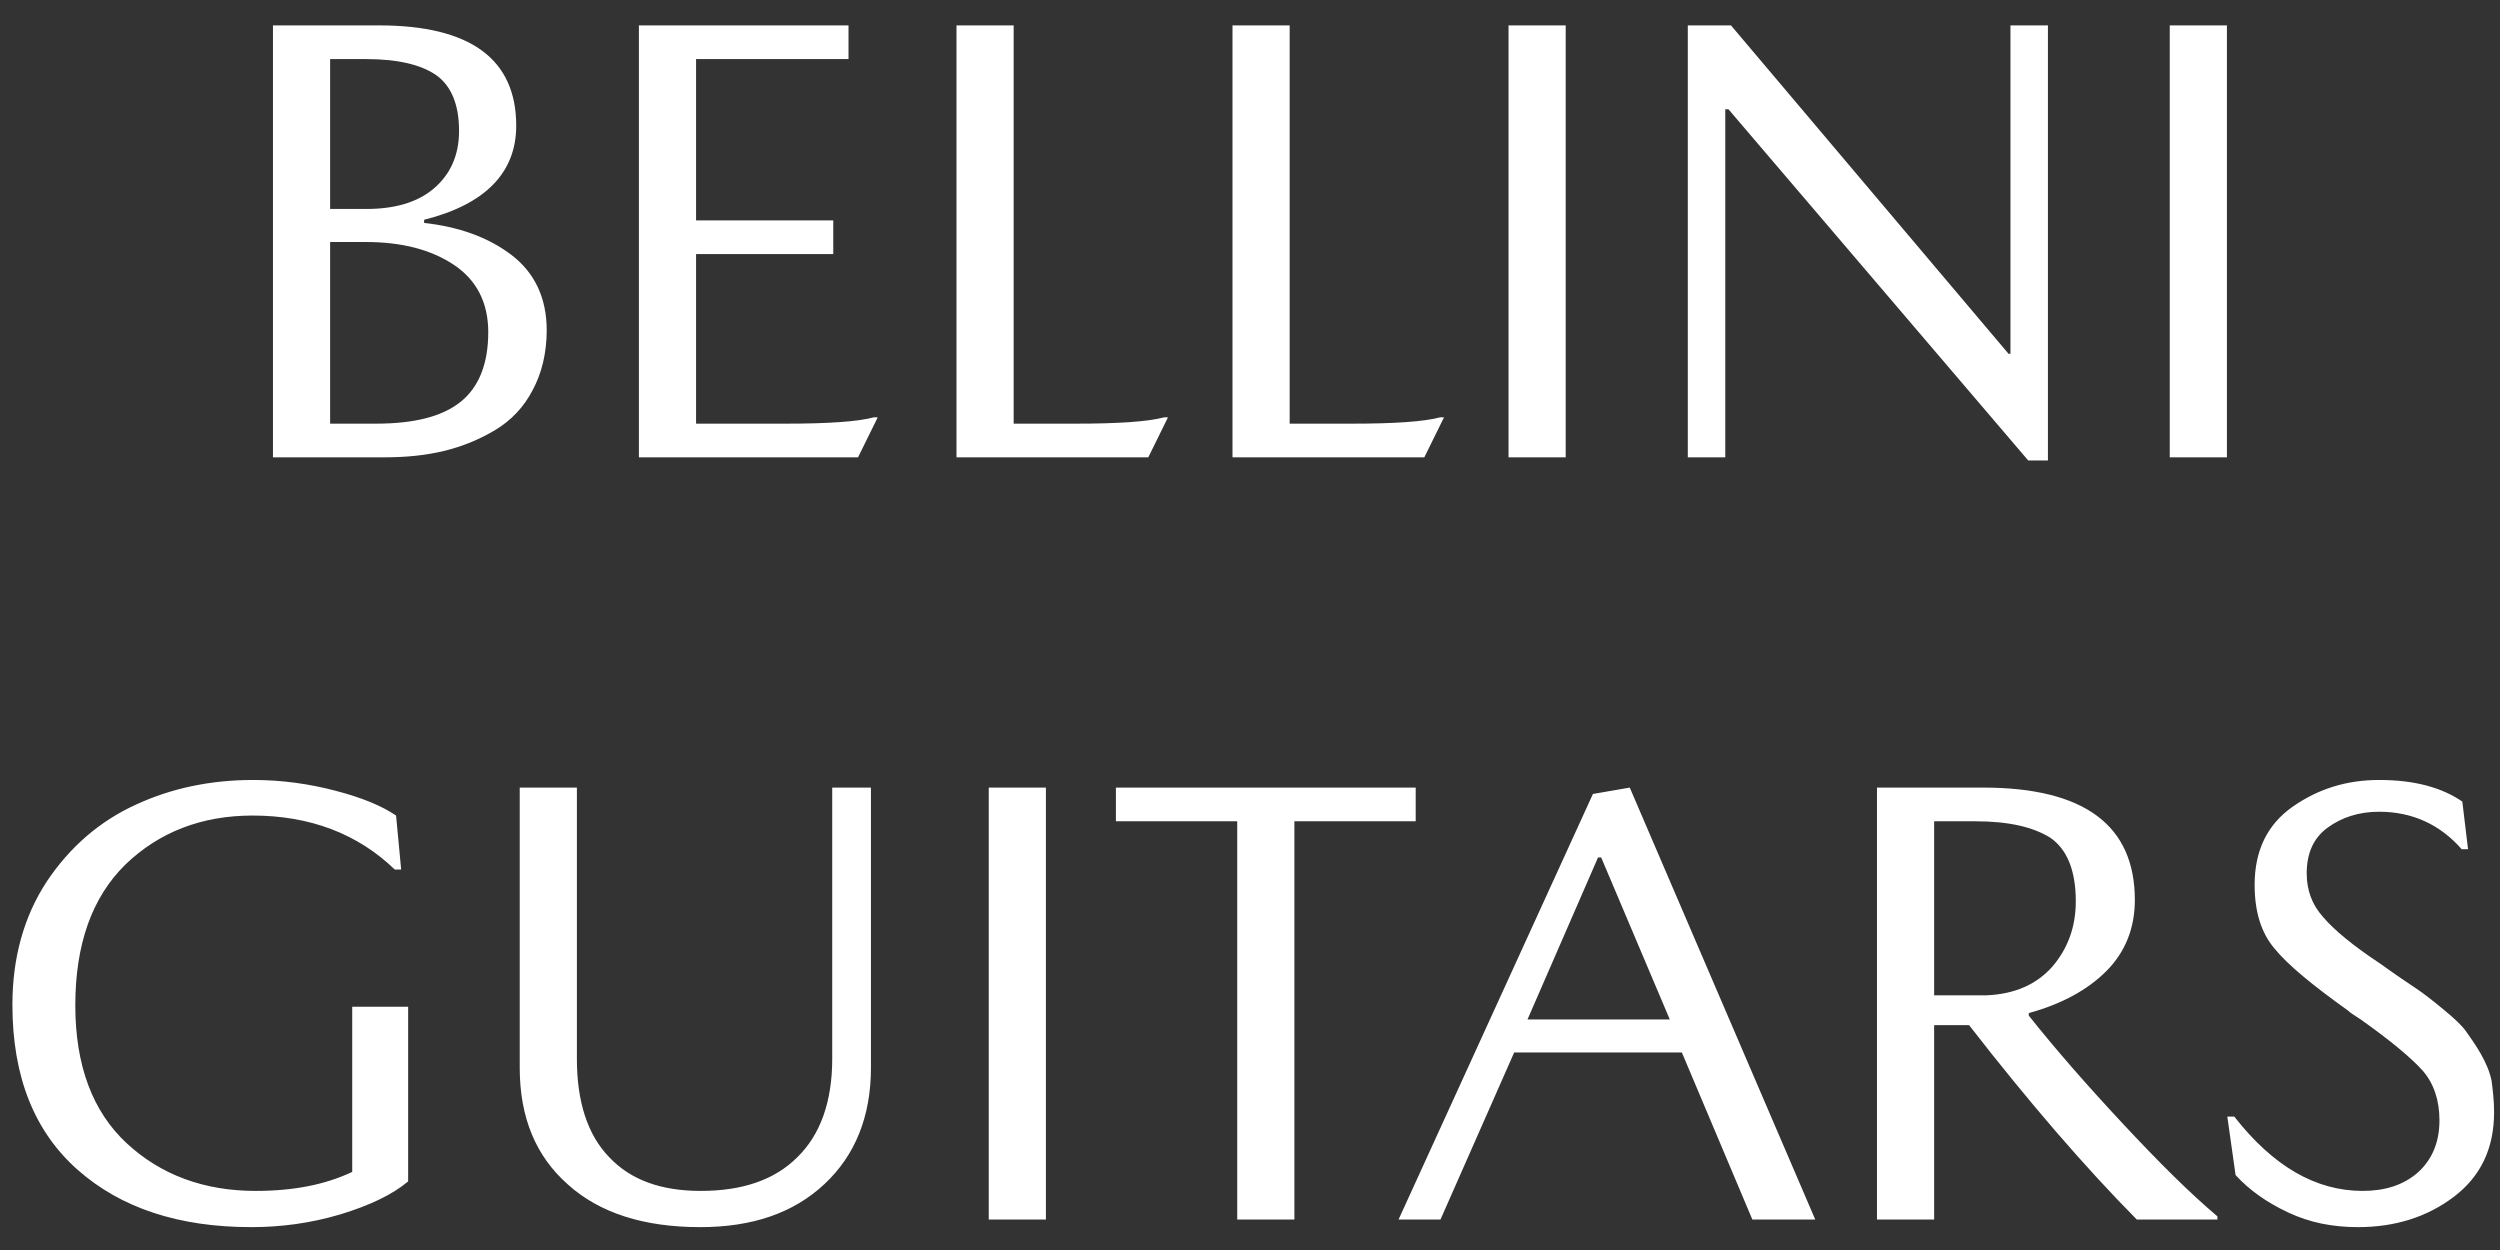 <svg width="82" height="41" viewBox="0 0 82 41" fill="none" xmlns="http://www.w3.org/2000/svg">
<rect x="0" y="0" width="82" height="41" fill="#333333" stroke="none"/>
<path d="M12.432 0.833C15.432 0.833 16.932 1.938 16.932 4.125C16.932 5.667 15.911 6.708 13.911 7.208V7.312C15.036 7.438 15.994 7.771 16.765 8.354C17.536 8.938 17.932 9.771 17.932 10.833C17.932 11.583 17.765 12.25 17.473 12.792C17.182 13.354 16.765 13.792 16.244 14.104C15.723 14.417 15.161 14.646 14.557 14.792C13.953 14.938 13.307 15 12.619 15H8.953V0.833H12.432ZM12.015 6.854C12.932 6.854 13.682 6.646 14.223 6.188C14.765 5.729 15.057 5.104 15.057 4.292C15.057 3.438 14.807 2.833 14.328 2.479C13.828 2.125 13.057 1.938 12.015 1.938H10.828V6.854H12.015ZM12.328 13.896C13.578 13.896 14.494 13.667 15.098 13.188C15.703 12.708 16.015 11.938 16.015 10.896C16.015 9.938 15.64 9.188 14.89 8.688C14.14 8.188 13.182 7.938 11.994 7.938H10.828V13.896H12.328ZM25.769 13.896C27.144 13.896 28.123 13.833 28.665 13.688H28.79L28.144 15H20.956V0.833H27.831V1.938H22.831V7.229H27.331V8.333H22.831V13.896H25.769ZM35.289 13.896C36.664 13.896 37.644 13.833 38.185 13.688H38.31L37.664 15H31.373V0.833H33.248V13.896H35.289ZM44.343 13.896C45.718 13.896 46.697 13.833 47.239 13.688H47.364L46.718 15H40.426V0.833H42.301V13.896H44.343ZM51.355 0.833V15H49.48V0.833H51.355ZM65.943 11.604V0.833H67.172V15.104H66.526L56.693 3.583H56.589V15H55.36V0.833H56.776L65.88 11.604H65.943ZM73.043 0.833V15H71.168V0.833H73.043ZM8.241 40.25C5.866 40.25 3.97 39.625 2.553 38.375C1.137 37.125 0.407 35.333 0.407 32.958C0.407 31.417 0.782 30.062 1.532 28.917C2.282 27.792 3.262 26.938 4.449 26.396C5.616 25.854 6.907 25.583 8.303 25.583C9.241 25.583 10.137 25.708 11.012 25.938C11.887 26.167 12.533 26.438 12.991 26.75L13.158 28.521H12.949C11.741 27.354 10.178 26.75 8.282 26.75C6.616 26.75 5.22 27.292 4.116 28.354C3.012 29.438 2.47 30.979 2.47 32.979C2.47 34.938 3.032 36.458 4.157 37.5C5.282 38.542 6.699 39.062 8.387 39.062C9.637 39.062 10.678 38.854 11.553 38.438V33.021H13.387V38.75C12.866 39.188 12.116 39.542 11.158 39.833C10.178 40.125 9.199 40.25 8.241 40.25ZM22.963 40.25C21.13 40.25 19.672 39.792 18.63 38.854C17.567 37.917 17.047 36.646 17.047 35.021V25.833H18.922V34.729C18.922 36.146 19.276 37.229 19.984 37.958C20.692 38.708 21.692 39.062 22.984 39.062C24.338 39.062 25.401 38.708 26.151 37.958C26.901 37.229 27.297 36.146 27.297 34.729V25.833H28.567V35.021C28.567 36.625 28.047 37.896 27.047 38.833C26.026 39.792 24.672 40.25 22.963 40.25ZM34.306 25.833V40H32.431V25.833H34.306ZM36.602 26.938V25.833H46.435V26.938H42.456V40H40.581V26.938H36.602ZM55.165 34.521H49.665L47.248 40H45.873L52.248 26.042L53.456 25.833L59.54 40H57.477L55.165 34.521ZM50.102 33.438H54.769L52.519 28.125H52.415L50.102 33.438ZM65.044 25.833C68.356 25.833 70.023 27.062 70.023 29.521C70.023 30.438 69.711 31.229 69.086 31.854C68.461 32.479 67.606 32.938 66.544 33.229V33.312C67.44 34.438 68.461 35.604 69.627 36.854C70.794 38.104 71.815 39.125 72.731 39.896V40H70.086C68.377 38.271 66.544 36.146 64.586 33.625H63.44V40H61.565V25.833H65.044ZM65.169 32.646C66.086 32.604 66.794 32.292 67.315 31.708C67.815 31.125 68.086 30.417 68.086 29.562C68.086 28.542 67.794 27.854 67.252 27.479C66.69 27.125 65.877 26.938 64.794 26.938H63.44V32.646H65.169ZM80.743 27.854C80.035 27.042 79.118 26.625 78.035 26.625C77.368 26.625 76.806 26.812 76.347 27.146C75.889 27.479 75.66 27.979 75.66 28.646C75.66 29.188 75.827 29.667 76.202 30.083C76.556 30.5 77.181 31.021 78.097 31.625C78.618 32 78.993 32.25 79.243 32.417C79.493 32.583 79.785 32.812 80.139 33.104C80.493 33.396 80.743 33.625 80.889 33.833C81.035 34.042 81.202 34.271 81.368 34.562C81.535 34.854 81.66 35.146 81.722 35.438C81.764 35.75 81.806 36.104 81.806 36.479C81.806 37.667 81.368 38.583 80.493 39.25C79.618 39.917 78.556 40.25 77.347 40.25C76.514 40.25 75.764 40.104 75.056 39.771C74.347 39.438 73.785 39.042 73.327 38.542L73.056 36.625H73.285C74.556 38.25 75.952 39.062 77.493 39.062C78.222 39.062 78.827 38.875 79.306 38.458C79.764 38.042 80.014 37.479 80.014 36.75C80.014 36.083 79.827 35.542 79.472 35.125C79.097 34.708 78.431 34.146 77.431 33.438C77.243 33.312 77.097 33.229 77.014 33.146C75.847 32.312 75.035 31.646 74.597 31.104C74.16 30.583 73.952 29.896 73.952 29.021C73.952 27.896 74.368 27.042 75.202 26.458C76.035 25.875 76.972 25.583 78.035 25.583C79.202 25.583 80.097 25.833 80.764 26.292L80.952 27.854H80.743Z" fill="white"/>
</svg>
